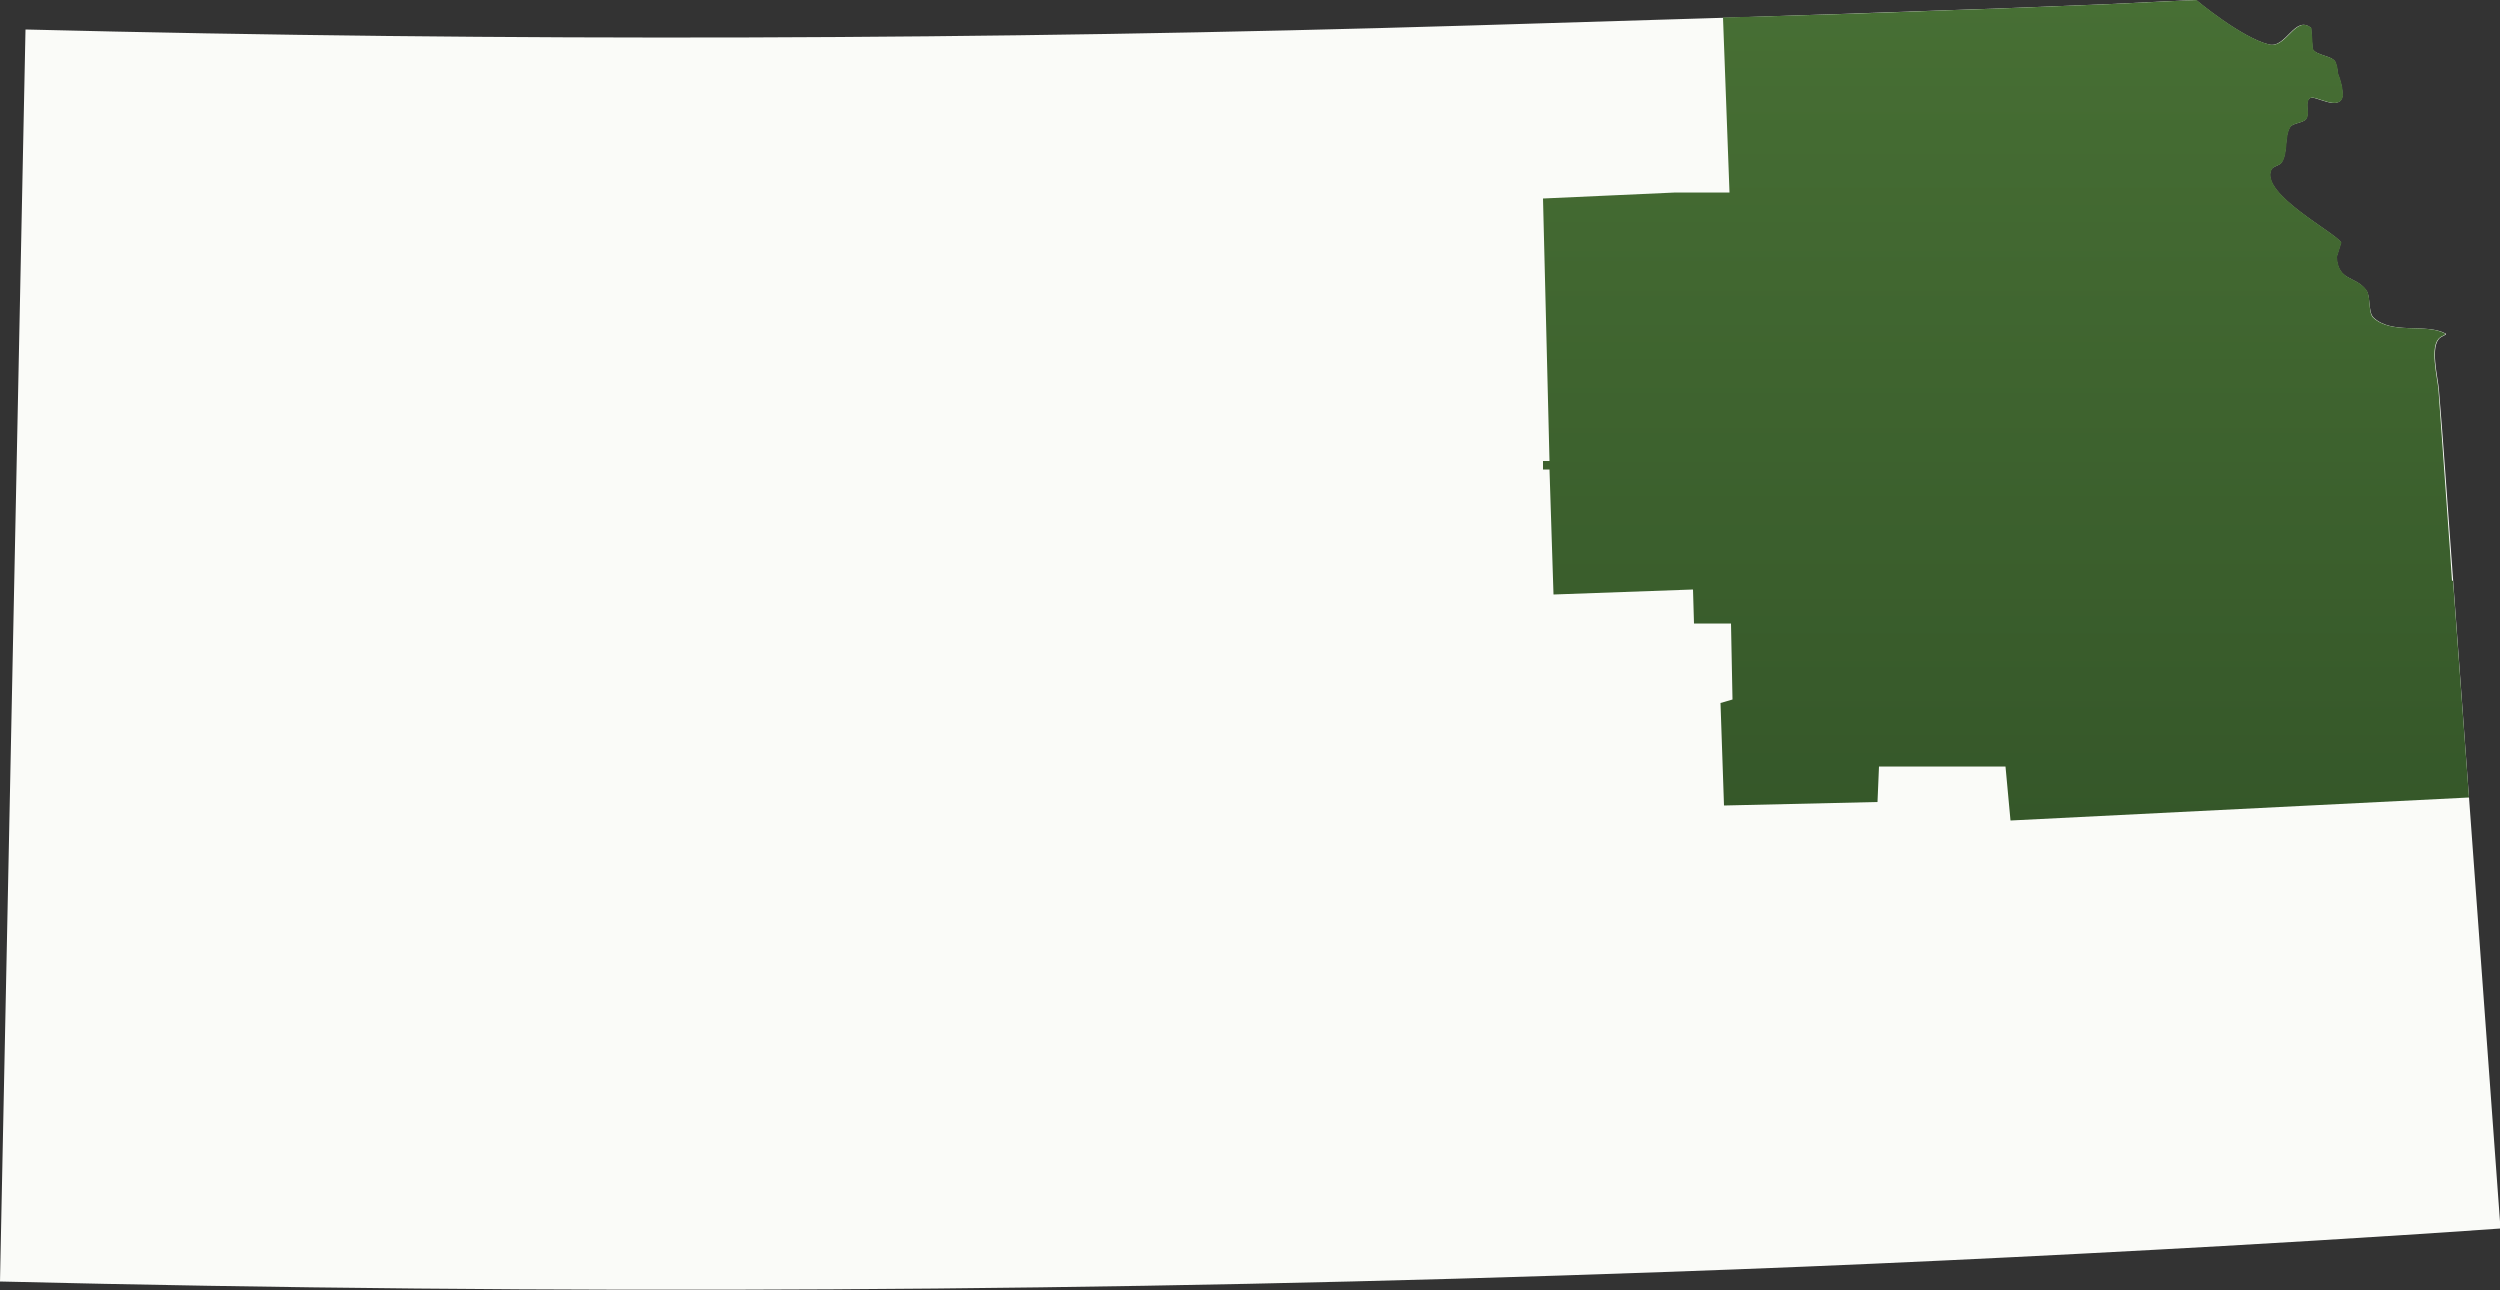 <svg xmlns="http://www.w3.org/2000/svg" viewBox="0 0 500 258">
  <rect x="0" y="0" width="500" height="258" fill="#333333" stroke="none"/>
  <defs>
    <linearGradient id="a" x1="401.1" x2="401.1" y1="164.2" y2="0" gradientUnits="userSpaceOnUse">
      <stop offset="0" stop-color="#355729"/>
      <stop offset="1" stop-color="#476f34"/>
    </linearGradient>
  </defs>
  <path d="M332.8 254.4c37.3-1.3 74.5-3.1 111.8-5.2 12.1-.7 24.1-1.4 36.2-2.2 6.4-.4 19.3-1.3 19.3-1.3-3.3-45.1-6.6-90.3-9.9-135.5-.8-10.7-1.5-21.4-2.4-32.1-.2-2.7-1.9-9 .3-10.6.4-.3 1.4-.6 1-.8-3.9-2.1-10.7.3-14.4-3.2-1.1-1.1-.5-4.2-1.5-5.5-2.2-2.9-5.6-1.7-5.9-6.6l.9-2.9c-1.2-2-16.1-9.7-14-14.5.3-.8 1.6-.8 2.1-1.5 1.3-2 .5-5.2 1.7-7.1.5-.8 2.6-.8 3.2-1.6.8-1.2-.4-3.5.8-4.2 1-.6 5.9 2.8 6.5-.4 0-1.6-.4-3.1-1-4.6 0-.8-.2-1.6-.5-2.3-.8-1.2-3.8-1.2-4.5-2.5l-.3-4.2c-3.2-2.7-5 4.1-8.4 3.3-5.5-1.3-14.6-8.9-14.6-8.9s-11.3.5-17 .8c-10.5.4-21 .9-31.5 1.2-32.2 1.2-64.4 2.1-96.7 3.1C197.8 8 101.5 8.3 5.1 5.9 3.4 89.4 1.7 172.8 0 256.3c110.9 2.7 221.8 2.1 332.8-1.9" style="fill:#fafbf8"/>
  <path d="M490.4 116.2c-.1-2-.3-4-.4-6-.8-10.7-1.5-21.4-2.3-32.1-.2-2.7-1.9-9 .3-10.6.2-.2.8-.4 1-.6v-.2c-3.9-2.1-10.7.3-14.4-3.2-1-1.1-.4-4.2-1.3-5.5-2.2-2.9-5.6-1.7-5.9-6.6l.9-2.9c-1.2-2-16.1-9.7-14-14.5.3-.8 1.6-.8 2.1-1.5 1.3-2 .5-5.2 1.7-7.1.5-.8 2.6-.8 3.2-1.6.8-1.2-.4-3.5.8-4.2 1-.6 5.9 2.8 6.5-.4 0-1.6-.4-3.1-1-4.6 0-.8-.2-1.6-.5-2.3-.8-1.2-3.8-1.2-4.5-2.5l-.3-4.2c-3.2-2.7-5 4.1-8.4 3.3-5.5-1.3-14.6-8.9-14.6-8.9s-11.3.5-17 .8c-10.5.4-21 .9-31.5 1.2-15.4.6-30.8 1.1-46.2 1.5l1.3 35h-10.8l-26.5 1.2 1.3 52.5h-1.3v1.7h1.3l.8 25 27.9-1 .2 6.8h7.4l.3 15.2-2.4.7.7 20.5 30.7-.7.3-7.1h25.3l1 10.8 91.7-4.6-3.2-43.4Z" style="fill:url(#a)"/>
</svg>